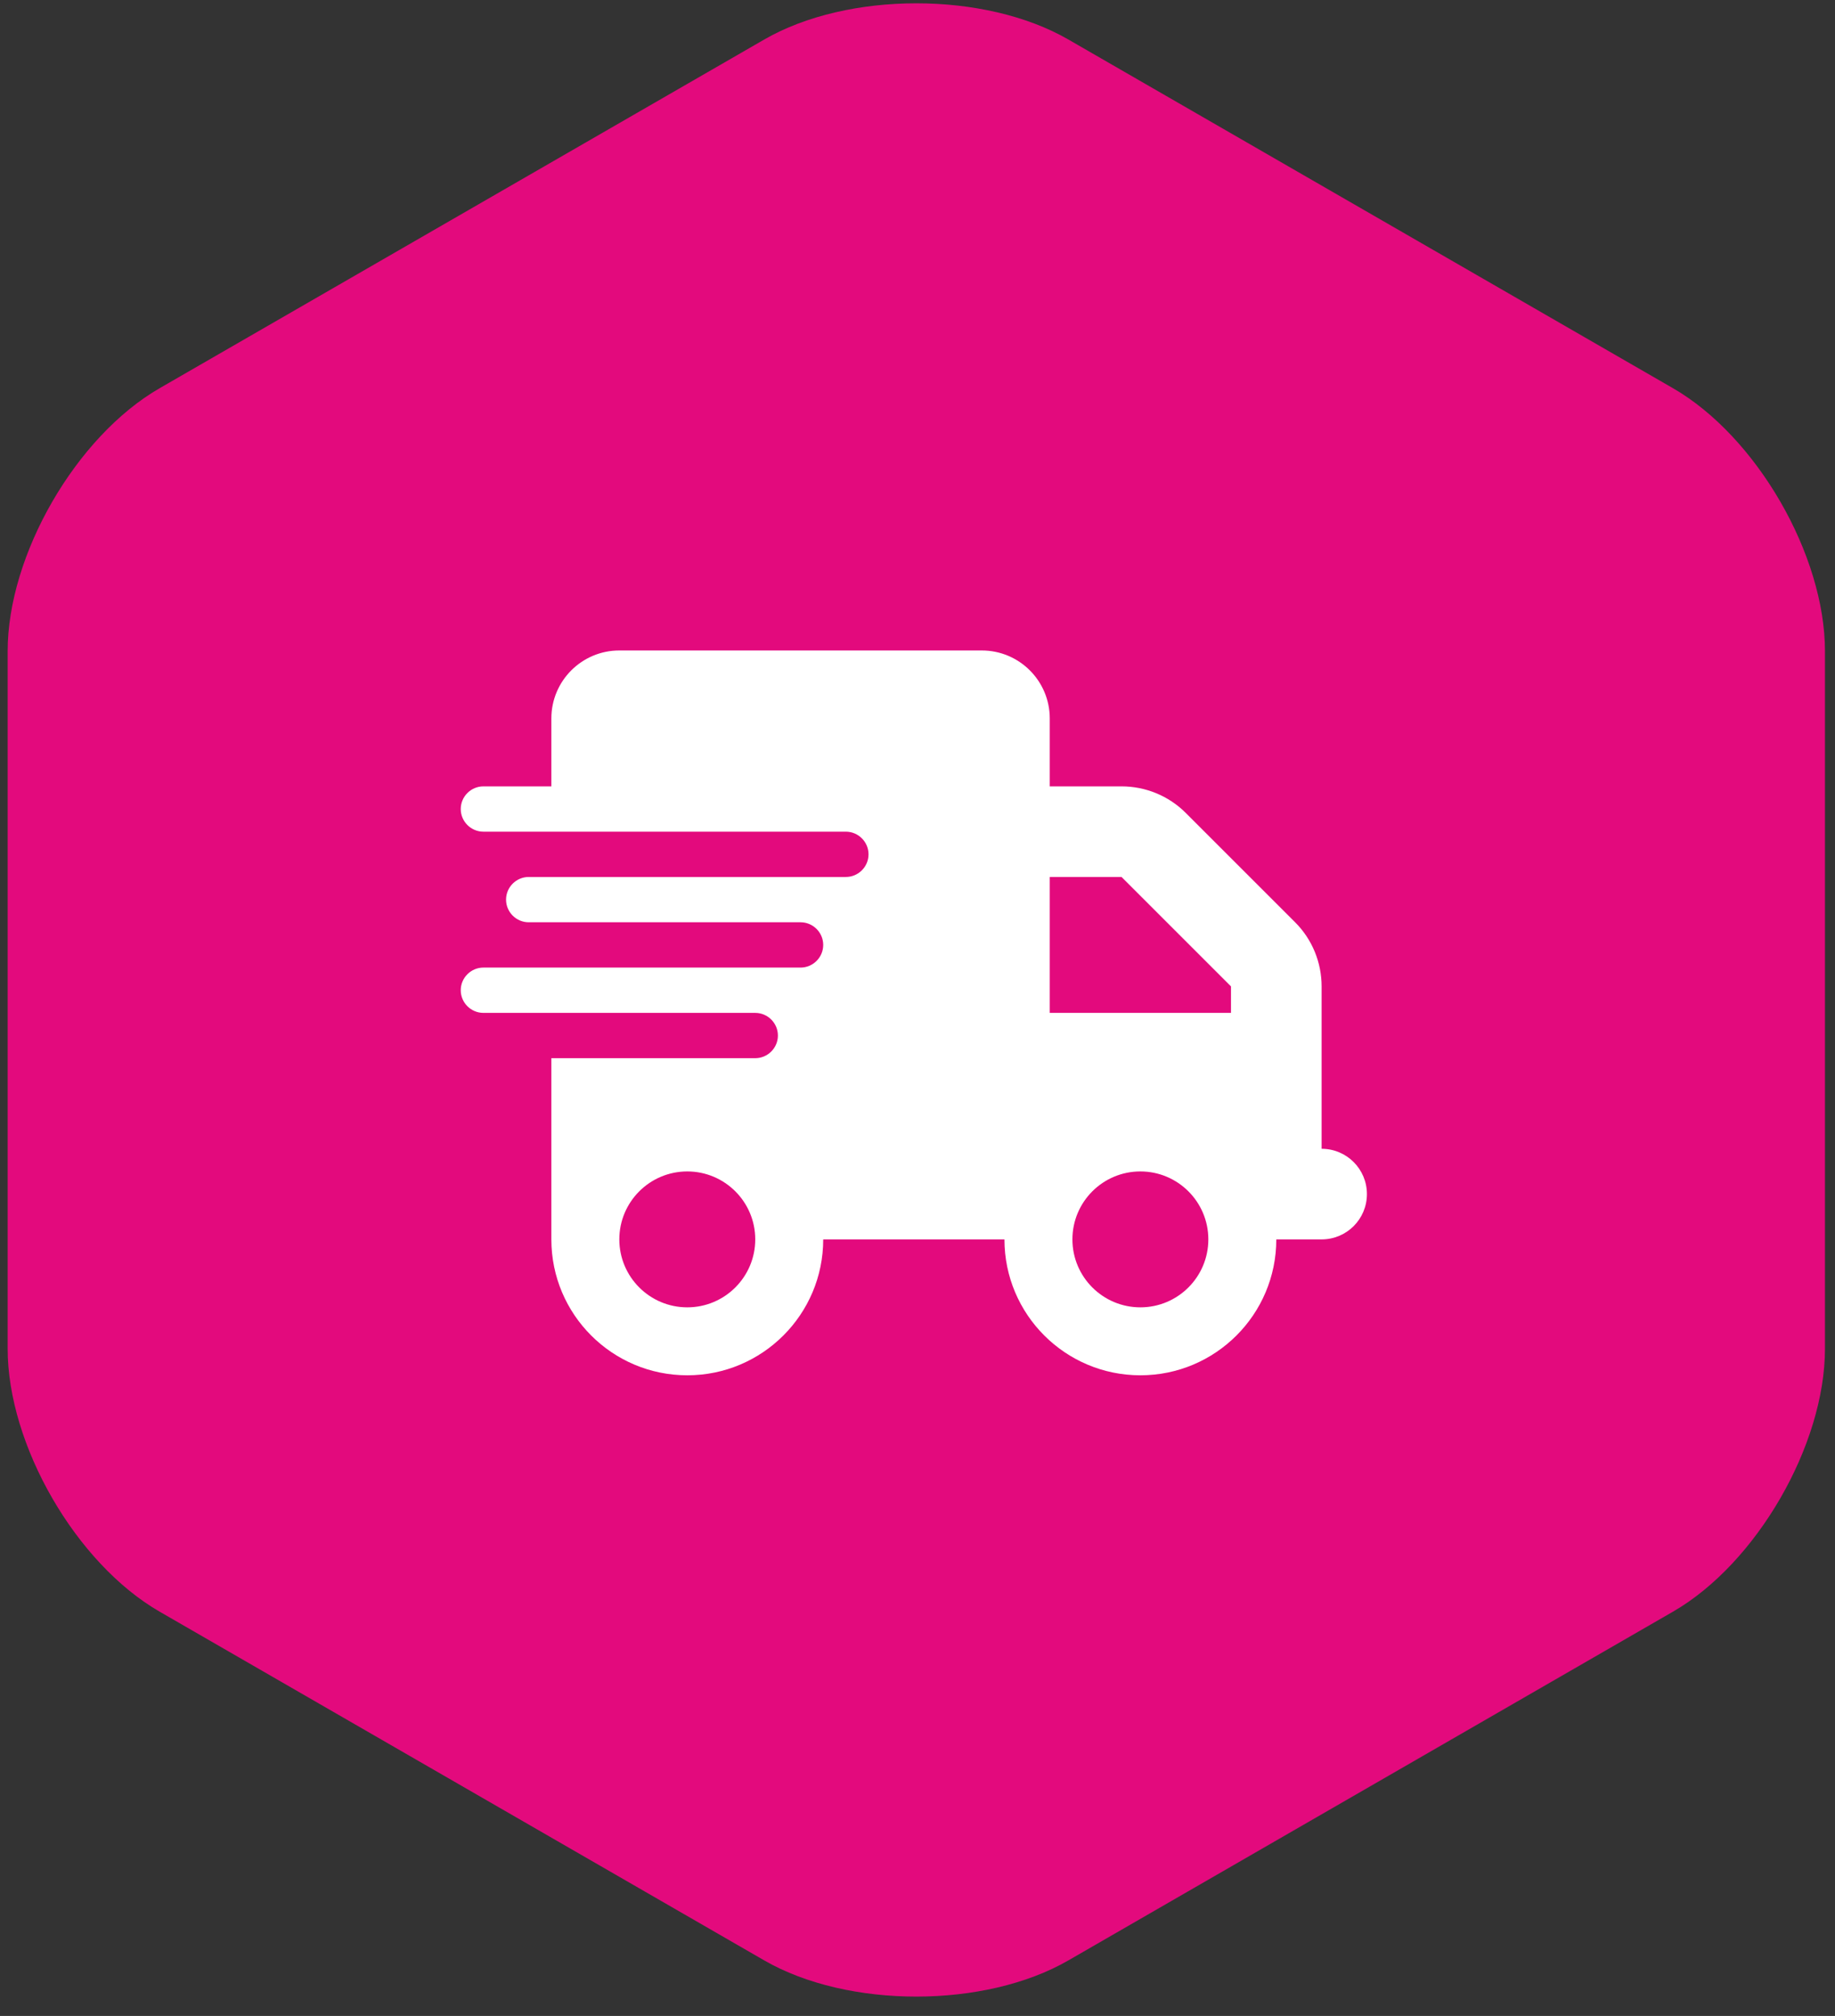 <?xml version="1.0" encoding="UTF-8"?>
<svg width="81px" height="89px" viewBox="0 0 81 89" version="1.1" xmlns="http://www.w3.org/2000/svg" xmlns:xlink="http://www.w3.org/1999/xlink">
    <rect x="0" y="0" width="81" height="89" fill="#333333" stroke="none"/>
    <title>01 ATOMS/Icon/Style 1 2</title>
    <g id="Page-1" stroke="none" stroke-width="1" fill="none" fill-rule="evenodd">
        <g id="Pages/Film-Coatings-Campaign-Landing-Page" transform="translate(-1099, -1501)">
            <g id="01-ATOMS/Icon/Style-1" transform="translate(1099.338, 1501.146)">
                <path d="M46.819,1.597 C43.129,-0.532 37.091,-0.532 33.4,1.597 L6.71,16.992 C3.019,19.122 -2.67976117e-13,24.347 -2.67976117e-13,28.604 L-2.67976117e-13,59.396 C-2.67976117e-13,63.654 3.019,68.879 6.71,71.007 L33.4,86.404 C37.091,88.532 43.129,88.532 46.819,86.404 L73.509,71.007 C77.199,68.879 80.219,63.654 80.219,59.396 L80.219,28.604 C80.219,24.347 77.199,19.122 73.509,16.992 L46.819,1.597 Z" id="Fill-1" fill="#E30A7D"></path>
                <g id="icons/fontawesome/regular/arrow-down-right" transform="translate(0, 4.571)" fill="#FFFFFF">
                    <path d="M27,24 C25.344,24 24,25.344 24,27 L24,30 L21,30 C20.45,30 20,30.45 20,31 C20,31.55 20.45,32 21,32 L24,32 L37,32 C37.55,32 38,32.45 38,33 C38,33.55 37.55,34 37,34 L24,34 L23,34 C22.45,34 22,34.45 22,35 C22,35.55 22.45,36 23,36 L24,36 L35,36 C35.55,36 36,36.45 36,37 C36,37.55 35.55,38 35,38 L24,38 L21,38 C20.45,38 20,38.45 20,39 C20,39.55 20.45,40 21,40 L24,40 L33,40 C33.55,40 34,40.45 34,41 C34,41.55 33.55,42 33,42 L24,42 L24,50 C24,53.313 26.687,56 30,56 C33.312,56 36,53.313 36,50 L44,50 C44,53.313 46.688,56 50,56 C53.313,56 56,53.313 56,50 L58,50 C59.106,50 60,49.106 60,48 C60,46.894 59.106,46 58,46 L58,42 L58,40 L58,38.831 C58,37.769 57.581,36.75 56.831,36 L52,31.169 C51.25,30.419 50.231,30 49.169,30 L46,30 L46,27 C46,25.344 44.656,24 43,24 L27,24 Z M54,38.831 L54,40 L46,40 L46,34 L49.169,34 L54,38.831 Z M30,53 C28.344,53 27,51.656 27,50 C27,48.344 28.344,47 30,47 C31.656,47 33,48.344 33,50 C33,51.656 31.656,53 30,53 Z M53,50 C53,51.656 51.656,53 50,53 C48.344,53 47,51.656 47,50 C47,48.344 48.344,47 50,47 C51.656,47 53,48.344 53,50 Z" id="solid/round/truck-fast"></path>
                </g>
            </g>
        </g>
    </g>
</svg>